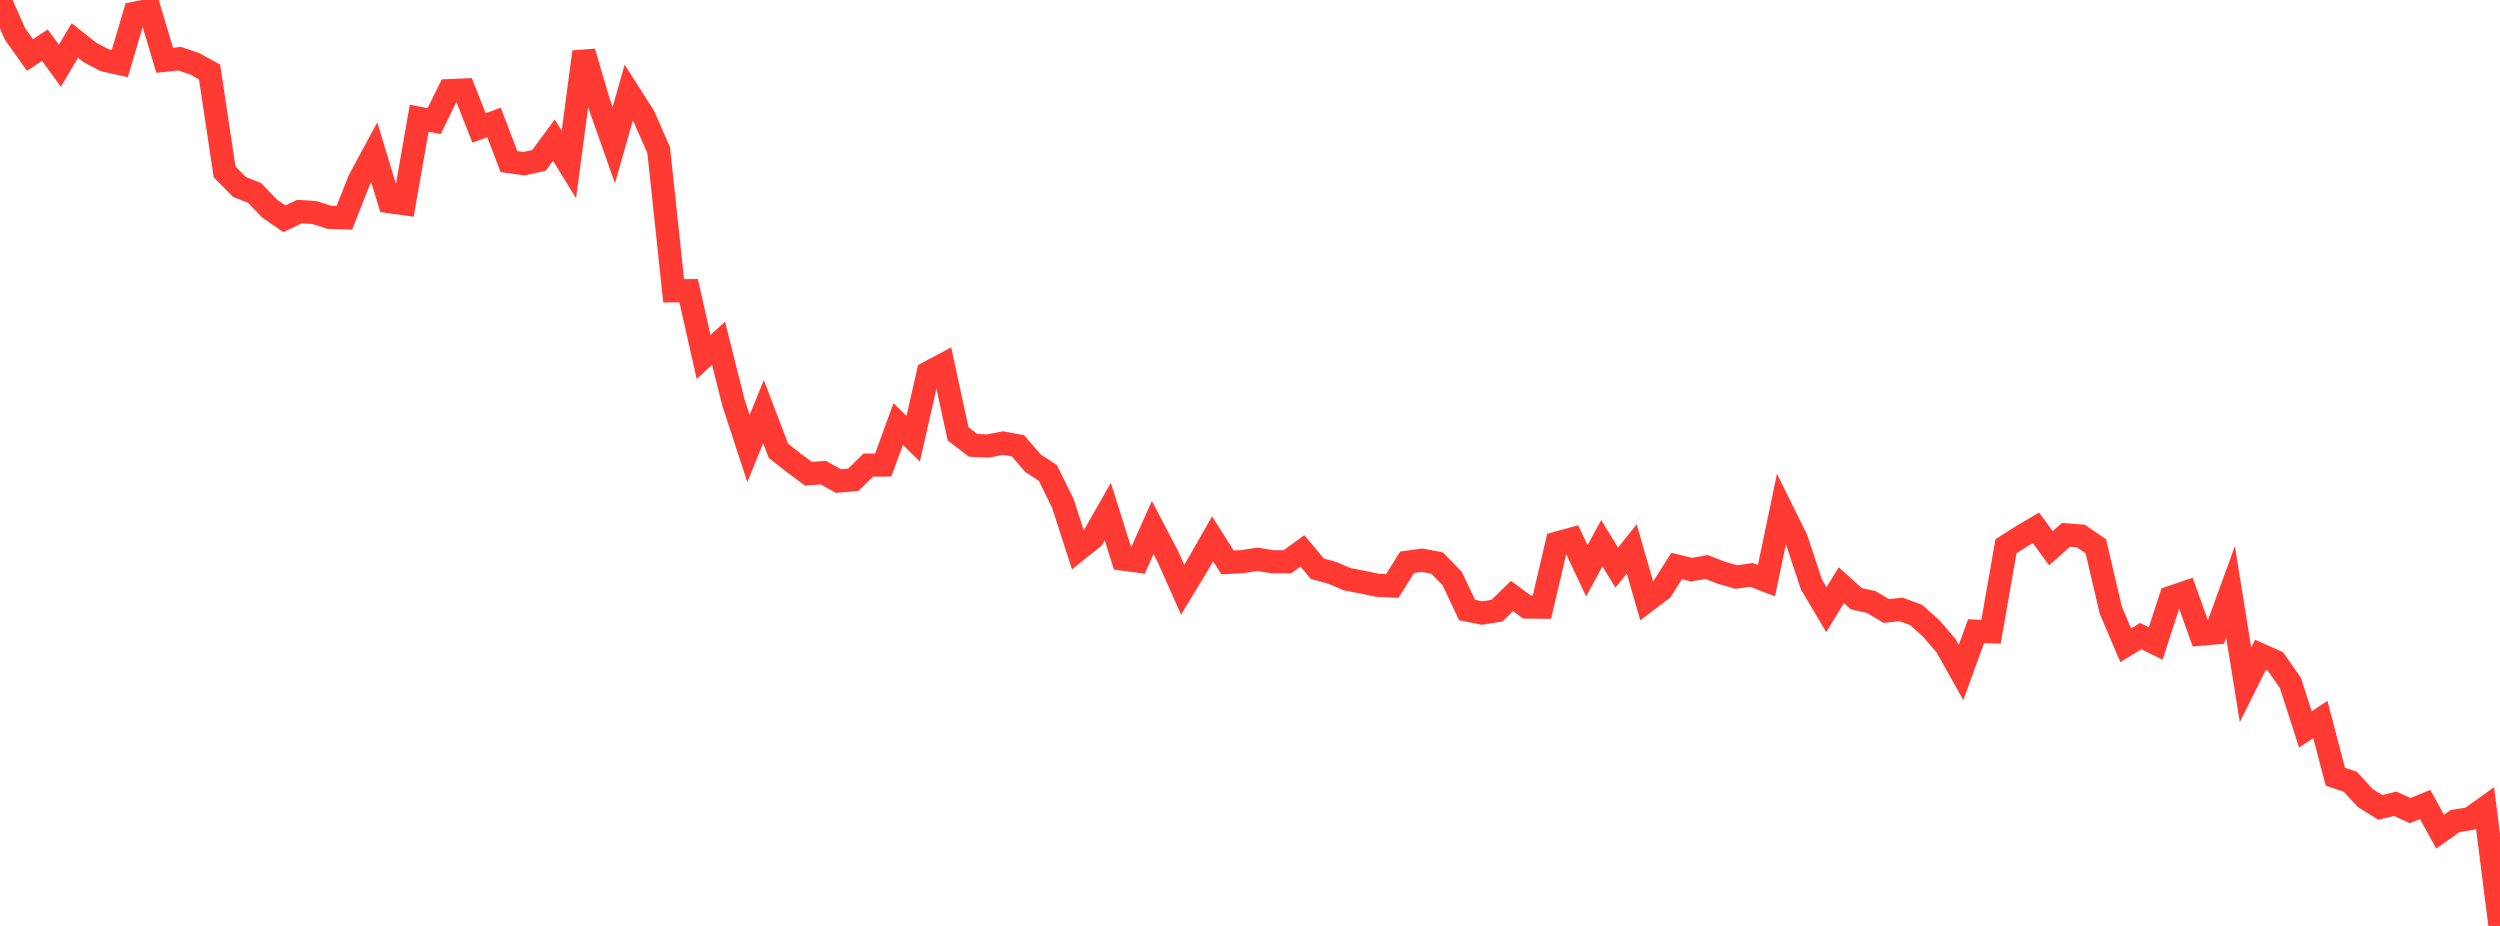 <?xml version="1.0" standalone="no"?>
<!DOCTYPE svg PUBLIC "-//W3C//DTD SVG 1.1//EN" "http://www.w3.org/Graphics/SVG/1.1/DTD/svg11.dtd">

<svg width="135" height="50" viewBox="0 0 135 50" preserveAspectRatio="none" 
  xmlns="http://www.w3.org/2000/svg"
  xmlns:xlink="http://www.w3.org/1999/xlink">


<polyline points="0.0, 0.0 0.808, 1.831 1.617, 2.972 2.425, 2.44 3.234, 3.551 4.042, 2.186 4.85, 2.829 5.659, 3.254 6.467, 3.433 7.275, 0.713 8.084, 0.547 8.892, 3.256 9.701, 3.169 10.509, 3.443 11.317, 3.887 12.126, 9.278 12.934, 10.098 13.743, 10.414 14.551, 11.257 15.359, 11.816 16.168, 11.424 16.976, 11.475 17.784, 11.735 18.593, 11.763 19.401, 9.722 20.21, 8.225 21.018, 10.891 21.826, 11.002 22.635, 6.387 23.443, 6.539 24.251, 4.894 25.06, 4.86 25.868, 6.909 26.677, 6.614 27.485, 8.727 28.293, 8.841 29.102, 8.661 29.91, 7.566 30.719, 8.881 31.527, 2.802 32.335, 5.546 33.144, 7.839 33.952, 5.001 34.76, 6.266 35.569, 8.105 36.377, 15.706 37.186, 15.697 37.994, 19.276 38.802, 18.536 39.611, 21.754 40.419, 24.219 41.228, 22.226 42.036, 24.343 42.844, 24.981 43.653, 25.581 44.461, 25.524 45.269, 25.976 46.078, 25.906 46.886, 25.115 47.695, 25.111 48.503, 22.897 49.311, 23.692 50.12, 20.129 50.928, 19.699 51.737, 23.428 52.545, 24.048 53.353, 24.084 54.162, 23.926 54.97, 24.073 55.778, 25.011 56.587, 25.542 57.395, 27.185 58.204, 29.691 59.012, 29.045 59.82, 27.627 60.629, 30.19 61.437, 30.298 62.246, 28.484 63.054, 30.031 63.862, 31.846 64.671, 30.511 65.479, 29.095 66.287, 30.37 67.096, 30.325 67.904, 30.202 68.713, 30.335 69.521, 30.335 70.329, 29.748 71.138, 30.712 71.946, 30.933 72.754, 31.279 73.563, 31.433 74.371, 31.604 75.18, 31.644 75.988, 30.36 76.796, 30.251 77.605, 30.406 78.413, 31.234 79.222, 32.941 80.03, 33.104 80.838, 32.975 81.647, 32.182 82.455, 32.779 83.263, 32.787 84.072, 29.329 84.88, 29.105 85.689, 30.823 86.497, 29.331 87.305, 30.651 88.114, 29.643 88.922, 32.448 89.731, 31.836 90.539, 30.564 91.347, 30.761 92.156, 30.617 92.964, 30.933 93.772, 31.162 94.581, 31.045 95.389, 31.356 96.198, 27.481 97.006, 29.114 97.814, 31.554 98.623, 32.923 99.431, 31.599 100.24, 32.33 101.048, 32.509 101.856, 32.993 102.665, 32.91 103.473, 33.208 104.281, 33.932 105.09, 34.874 105.898, 36.312 106.707, 34.083 107.515, 34.115 108.323, 29.496 109.132, 28.981 109.94, 28.502 110.749, 29.604 111.557, 28.883 112.365, 28.944 113.174, 29.498 113.982, 32.949 114.79, 34.844 115.599, 34.351 116.407, 34.747 117.216, 32.262 118.024, 31.987 118.832, 34.247 119.641, 34.177 120.449, 31.96 121.257, 36.978 122.066, 35.358 122.874, 35.72 123.683, 36.881 124.491, 39.39 125.299, 38.85 126.108, 41.943 126.916, 42.216 127.725, 43.095 128.533, 43.599 129.341, 43.403 130.15, 43.773 130.958, 43.444 131.766, 44.908 132.575, 44.336 133.383, 44.207 134.192, 43.627 135.0, 50.0" fill="none" stroke="#ff3a33" stroke-width="1.25"/>

</svg>